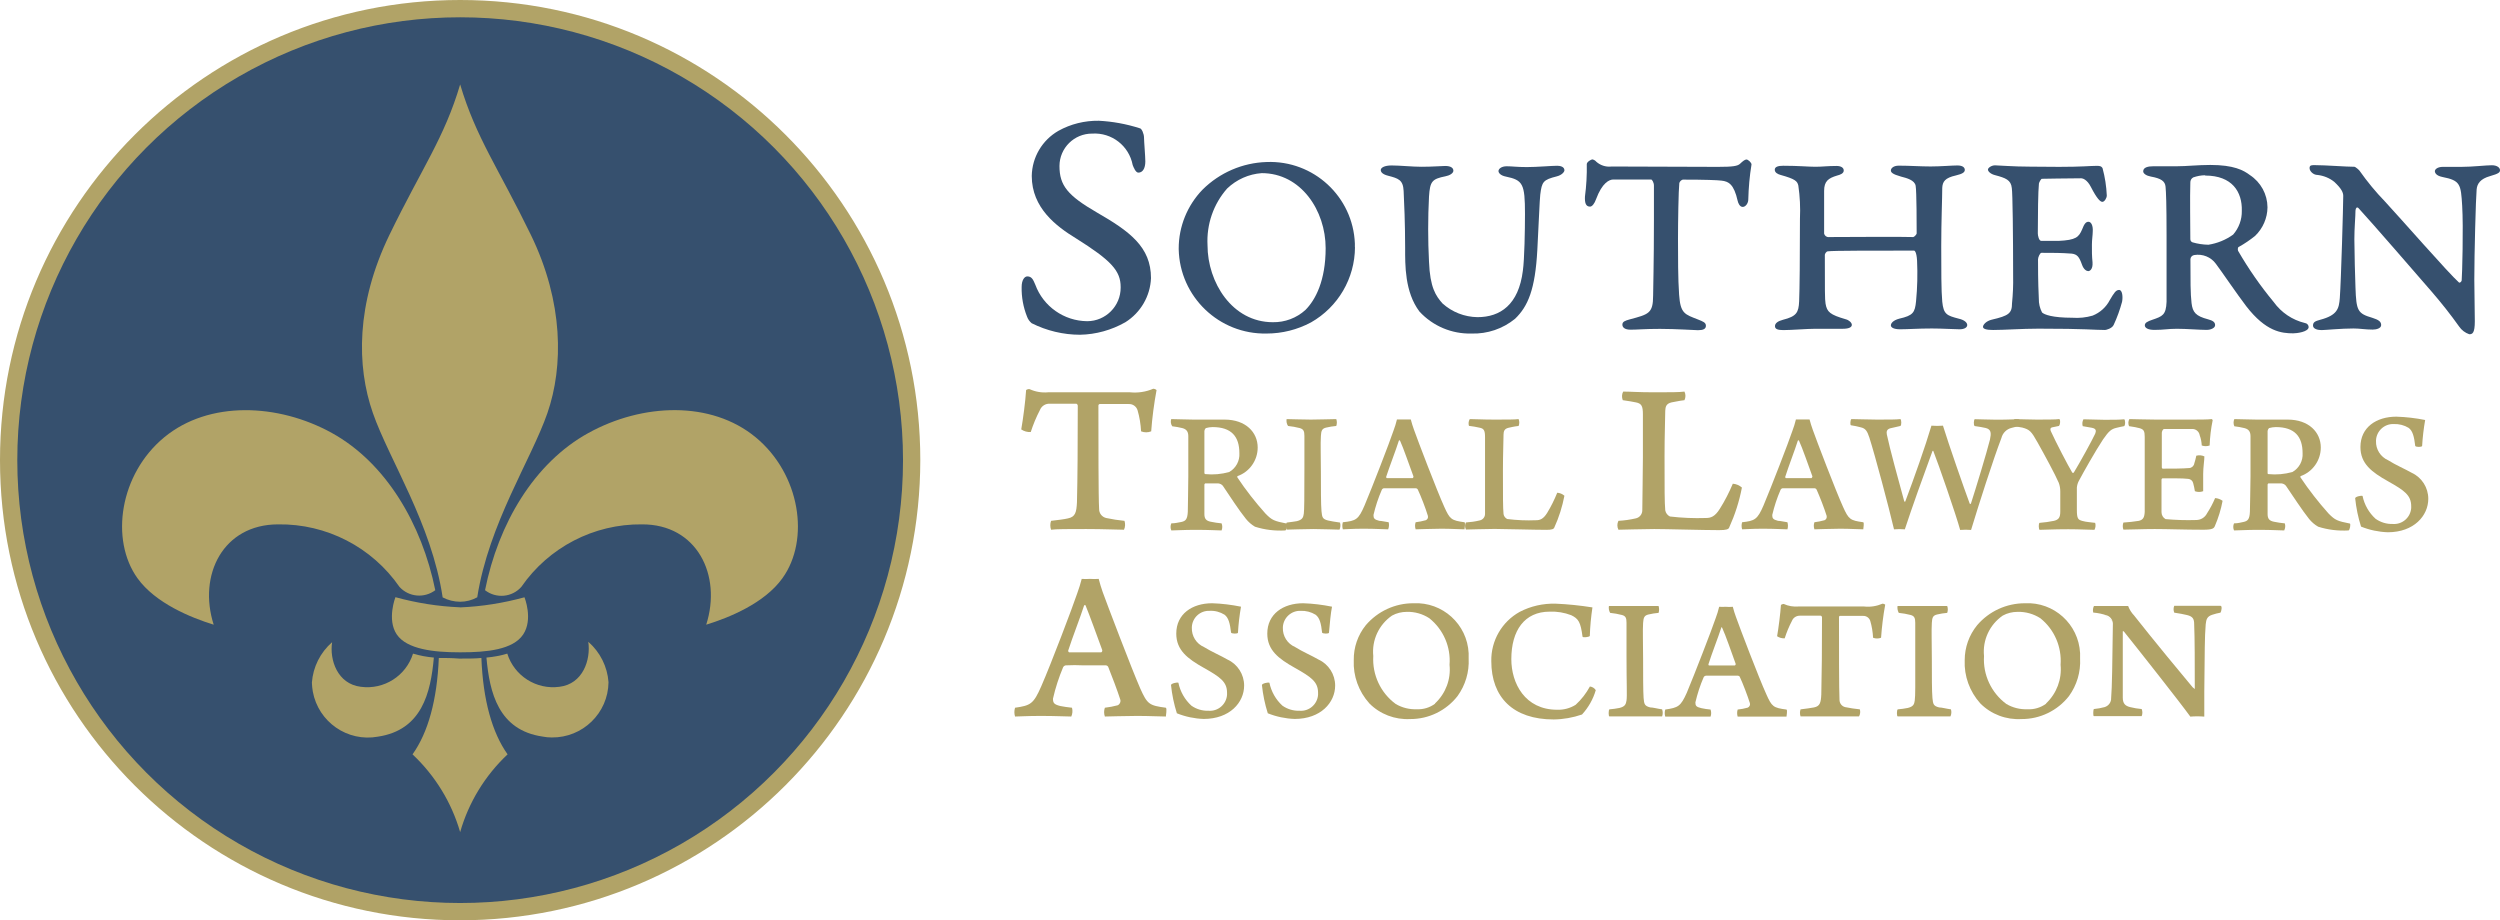 <?xml version="1.0" encoding="UTF-8"?> <svg xmlns="http://www.w3.org/2000/svg" id="Layer_2" data-name="Layer 2" viewBox="0 0 247.2 91"><defs><style> .cls-1 { fill: #b1a367; } .cls-2 { fill: #36506e; } </style></defs><g id="Layer_1-2" data-name="Layer 1"><g id="Layer_2-2" data-name="Layer 2"><g id="col-md-12"><path class="cls-2" d="M112.69,12.68c.2,0,.43.56.43.92s.13,1.87.13,2.36c0,.69-.26,1.11-.69,1.11-.26,0-.46-.49-.56-.75-.36-1.9-2.07-3.23-4-3.11-1.78-.01-3.23,1.42-3.24,3.2,0,0,0,0,0,.01,0,1.93.82,2.92,3.7,4.59,3.25,1.87,5.35,3.41,5.35,6.49-.07,1.78-1.02,3.41-2.53,4.36-1.37.78-2.91,1.21-4.49,1.24-1.66,0-3.3-.4-4.78-1.14-.21-.18-.37-.4-.46-.66-.37-.93-.55-1.92-.53-2.92,0-.72.3-1.05.56-1.05.46,0,.59.36.79.82.79,2.15,2.84,3.59,5.13,3.61,1.83,0,3.32-1.5,3.31-3.33,0-.02,0-.03,0-.05,0-1.6-.92-2.62-4.43-4.82-1.93-1.18-4.36-3-4.36-6.16.03-1.85,1.03-3.54,2.63-4.46,1.22-.68,2.6-1.02,4-1,1.37.07,2.73.32,4.04.74Z"></path><path class="cls-2" d="M133.98,24.44c-.01,3.08-1.67,5.92-4.35,7.44-1.35.72-2.85,1.1-4.38,1.1-4.7.1-8.6-3.63-8.7-8.34,0-.02,0-.05,0-.07,0-2.17.85-4.26,2.36-5.82,1.69-1.68,3.96-2.66,6.34-2.73,4.64-.18,8.54,3.43,8.72,8.06,0,.12,0,.24,0,.36ZM121.34,18.64c-1.36,1.54-2.05,3.56-1.94,5.61,0,3.67,2.44,7.61,6.46,7.61,1.19.02,2.34-.41,3.22-1.21,1-1,2-2.91,2-6.11,0-3.72-2.44-7.42-6.32-7.42-1.28.09-2.49.63-3.42,1.52Z"></path><path class="cls-2" d="M137.6,16.36c.82,0,2.07.13,2.94.13,1.15,0,2-.08,2.36-.08.58,0,.81.21.81.47s-.39.48-.78.55c-1.34.27-1.53.5-1.63,2-.11,2.15-.11,4.3,0,6.45.1,2.57.68,3.38,1.33,4.12.95.86,2.18,1.34,3.46,1.36,2.26,0,4.07-1.23,4.49-4.59.16-1.12.21-4.09.21-5.61,0-3-.21-3.35-1.89-3.7-.52-.1-.73-.36-.73-.55s.26-.47.81-.47,1,.08,2,.08,2.46-.13,3-.13c.31,0,.71.1.71.45,0,.15-.24.47-.76.6-1.34.34-1.47.52-1.63,1.81-.05.31-.18,3.46-.29,5.48-.21,3.88-.92,5.56-2.2,6.79-1.21.99-2.74,1.51-4.31,1.46-1.95.05-3.82-.74-5.14-2.17-1.47-1.94-1.42-4.64-1.42-6.3,0-2.49-.1-4.53-.15-5.63s-.53-1.24-1.52-1.5c-.53-.13-.74-.34-.74-.57s.36-.45,1.07-.45Z"></path><path class="cls-2" d="M169.88,16.5c1.47,0,1.94-.08,2.18-.31s.47-.42.63-.42.5.31.5.49c-.19,1.15-.29,2.31-.32,3.47,0,.36-.26.73-.55.73s-.45-.37-.5-.6c-.37-1.65-.89-1.92-1.6-2-.39-.05-1.6-.1-3.83-.1-.16.05-.29.18-.34.34-.08.71-.13,3.88-.13,5.53s0,4,.11,5.51c.13,1.89.57,1.94,1.89,2.46.47.19.76.29.76.61s-.27.44-.79.44c-.26,0-2.18-.13-3.75-.13s-2.2.08-2.91.08c-.55,0-.81-.21-.81-.5s.26-.39.73-.52c1.86-.5,2.31-.58,2.31-2.36,0-.55.08-3.28.08-7.42v-3.45c0-.31-.19-.6-.27-.6h-3.75c-.39,0-1.1.32-1.7,1.94-.16.45-.39.74-.6.74-.42,0-.53-.37-.5-1,.14-1.06.2-2.13.18-3.2,0-.23.45-.47.55-.47.16.03.3.12.4.24.4.35.92.52,1.44.47h1.68l8.91.03Z"></path><path class="cls-2" d="M180.82,23.44c2.57,0,6.79-.05,8.36,0,.08,0,.34-.24.34-.37,0-.71,0-4.14-.1-4.7s-.87-.76-1.45-.91c-.86-.24-1-.42-1-.61s.23-.47.78-.47c1.08,0,2.15.08,3.15.08s2.12-.1,2.65-.1.73.21.73.44-.21.39-.89.55c-1.07.24-1.31.61-1.34,1.23,0,1-.1,3.31-.1,5.75,0,2.25,0,4.48.1,5.5.13,1.26.45,1.37,1.63,1.68.58.13.84.4.84.63s-.26.42-.76.42-1.76-.08-2.73-.08c-1.36,0-2.36.08-3.15.08-.63,0-.91-.18-.91-.39s.23-.5.83-.66c1.37-.31,1.55-.6,1.66-1.73.13-1.33.16-2.67.1-4-.05-.92-.26-1-.29-1-3.93,0-8,0-8.52.07-.18,0-.31.27-.31.35,0,3.51,0,4.43.07,4.82.14.84.45,1.1,2,1.55.32.08.6.34.6.55s-.23.39-.89.39-1.56,0-2.72,0c-.84,0-2.36.13-3.15.13-.57,0-.84-.1-.84-.39s.29-.5.79-.63c1.34-.34,1.55-.71,1.6-1.83s.08-4.38.08-8.16c.05-1.1,0-2.19-.16-3.28-.1-.44-.31-.65-1.75-1.05-.29-.08-.58-.23-.58-.52s.34-.39.84-.39c1.52,0,2.46.1,3.17.1s1.18-.08,2.1-.08c.42,0,.71.16.71.45s-.34.42-.66.5c-.86.26-1.28.55-1.28,1.52v4.22c.05.21.24.35.45.35Z"></path><path class="cls-2" d="M203.55,16.5c2.33,0,3.12-.1,3.75-.1.26,0,.47,0,.6.23.24.88.38,1.79.42,2.7,0,.26-.23.63-.44.63s-.55-.34-1.13-1.47c-.37-.73-.81-.86-.95-.86-1.49,0-3.54.05-3.9.05-.08,0-.27.34-.29.47-.08.74-.11,3.12-.11,4.93,0,.21.11.74.34.74h1.71c1.73-.08,2-.37,2.33-1.13.21-.55.37-.76.63-.76s.47.37.42,1c0,.29-.08.78-.08,1.26-.01.58,0,1.17.06,1.75.05.69-.27.87-.42.87s-.45-.13-.63-.66c-.27-.76-.47-1-1-1.07-1.07-.08-1.81-.08-3-.08-.15,0-.34.45-.34.65,0,2.44.06,3.31.08,3.89-.01.47.1.94.32,1.36.23.21,1,.52,3,.52.67.05,1.35-.02,2-.21.73-.29,1.34-.84,1.7-1.54.42-.71.6-1,.92-1s.39.69.29,1.18c-.21.77-.48,1.53-.82,2.26-.15.37-.76.52-.86.52-1.08,0-1.81-.13-6.58-.13-1.66,0-3.36.13-4.49.13-.65,0-1-.1-1-.31s.32-.58.87-.71c1.68-.39,2-.63,2-1.62.09-.89.13-1.79.11-2.68,0-4-.05-8.23-.13-8.71-.08-.81-.61-1-1.66-1.28-.44-.11-.7-.37-.7-.55s.36-.42.7-.42,1.79.13,3.52.13l2.76.02Z"></path><path class="cls-2" d="M222.98,23.33c-.5.4-1.04.77-1.6,1.08-.1,0-.13.26-.08.39,1.03,1.78,2.21,3.48,3.52,5.06.75,1.04,1.84,1.78,3.09,2.08.2.02.36.19.37.39,0,.5-1.21.63-1.52.63-1.16,0-2.7-.16-4.65-2.68-.94-1.23-2.46-3.48-3-4.19-.49-.68-1.33-1.01-2.15-.87-.2.03-.36.2-.37.4,0,2.09,0,3.43.11,4.35s.42,1.28,1.62,1.6c.5.13.71.29.71.58s-.44.47-.84.47c-.65,0-2-.11-2.93-.11s-1.26.11-2.23.11c-.63,0-.95-.19-.95-.45s.27-.39.74-.55c1-.34,1.36-.47,1.41-1.78v-6.53c0-3.23-.05-4.3-.1-4.85s-.45-.82-1.45-1c-.44-.08-.76-.29-.76-.52,0-.4.5-.5,1-.5h2.31c1,0,2.07-.13,3.33-.13,2.31,0,3.28.52,3.91,1,1.08.71,1.73,1.9,1.74,3.19-.01,1.07-.46,2.09-1.23,2.83ZM218.05,17.33c-.4,0-.8.08-1.18.21-.19.1-.3.3-.29.52-.05,1.44,0,4.27,0,5.59,0,.14.08.26.21.31.51.15,1.04.23,1.58.24.88-.14,1.72-.48,2.44-1,.57-.65.88-1.49.86-2.36.05-1.86-.95-3.48-3.62-3.48v-.03Z"></path><path class="cls-2" d="M228.93,16.33c1,0,3.07.16,3.86.16.13,0,.49.34.52.39.76,1.08,1.6,2.1,2.52,3.05,1.39,1.49,6.32,7.13,7.31,8,.08.07.24-.06.27-.19.05-.52.18-5.27.05-7.39s-.16-2.5-1.96-2.85c-.63-.13-.74-.42-.74-.58s.24-.42.79-.42h1.84c1.07,0,2.44-.16,3-.16s.81.27.81.48-.08.34-1,.6-1.26.73-1.31,1.31c-.08.84-.23,6.37-.23,8.92,0,1.15.05,2.91.05,4.11s-.24,1.29-.55,1.29c-.41-.14-.76-.41-1-.76-.86-1.21-1.78-2.37-2.75-3.49-1-1.15-6.06-7-7.21-8.23-.16-.14-.27,0-.29.26,0,.57-.11,1.7-.11,2.83s.08,4.06.11,4.77c.08,2.31.21,2.57,1.68,3,.6.19.86.37.86.71s-.5.45-.84.45c-.73,0-1.26-.11-1.89-.11-1.23,0-2.83.16-3.17.16s-.84-.1-.84-.45.24-.44.71-.57c1.7-.45,1.86-1.1,1.94-2.15.13-1.76.34-9.26.34-10.1,0-.34-.18-.73-.89-1.39-.47-.38-1.05-.61-1.65-.68-.42,0-.79-.37-.79-.68s.22-.29.56-.29Z"></path><path class="cls-1" d="M111.14,52.38c-.61,0-2-.07-3.74-.07s-3,0-3.47.07c-.1-.28-.1-.6,0-.88.68-.08,1.29-.15,1.66-.24.74-.15.85-.59.9-1.59.06-2.38.08-5.81.08-9.55,0-.09-.08-.2-.15-.2h-2.6c-.44-.03-.84.23-1,.64-.36.69-.66,1.42-.9,2.16-.33.02-.66-.07-.94-.26.18-1,.42-2.84.48-3.87,0-.07.29-.15.35-.11.57.26,1.2.37,1.82.31h8.1c.78.08,1.58-.04,2.3-.35.12,0,.24.05.33.13-.25,1.35-.43,2.71-.53,4.08-.32.13-.68.13-1,0-.04-.71-.15-1.41-.35-2.09-.12-.38-.48-.63-.88-.61h-2.88c-.06.02-.11.08-.11.15,0,3.3,0,9.13.07,10.22-.01.43.28.8.7.9.6.13,1.2.22,1.81.28.09.29.08.6-.05.88Z"></path><path class="cls-1" d="M115.81,41.44c.38,0,1.61.05,2.2.05h3.08c2.08,0,3.27,1.25,3.27,2.76,0,1.27-.8,2.41-2,2.83-.03.04-.03.1,0,.14.83,1.25,1.76,2.43,2.76,3.55.66.68.87.75,2.11,1,.09.05,0,.65-.14.68-1.01.06-2.03-.06-3-.37-.34-.2-.64-.46-.89-.77-.67-.82-1.63-2.3-2.29-3.28-.11-.13-.27-.21-.44-.23h-1.31s-.07.07-.07.1v2.94c0,.46.18.66.63.75.35.07.71.13,1.07.16.09.22.09.48,0,.7-.41,0-1.16-.06-2.57-.06-1.16,0-2,.06-2.4.06-.1-.22-.1-.48,0-.7.4,0,.68-.09,1-.14.42-.09.59-.27.63-1,0-.35.05-2.57.05-3.55v-3.91c0-.4-.12-.7-.59-.82-.33-.08-.66-.14-1-.18-.14-.21-.18-.47-.1-.71ZM119.23,42.33c-.08.08-.12.17-.14.28v4.18s.04.09.09.09c.8.08,1.6.01,2.37-.21.66-.38,1.05-1.1,1-1.86,0-1.64-.78-2.58-2.65-2.58-.23,0-.45.04-.67.1Z"></path><path class="cls-1" d="M127.22,41.44c.35,0,1.49.05,2.41.05s2-.05,2.5-.05c.08.22.08.46,0,.68-.34.03-.67.08-1,.16-.42.1-.49.31-.52.84-.05.75,0,2,0,3.55s0,3.27.06,3.88.1.78.66.92c.26.06.66.13,1.17.2.07.23.05.48-.05.7-.39,0-1.64-.06-2.57-.06s-2.33.06-2.64.06c-.1-.06-.1-.63,0-.7.47-.06.72-.09,1-.14.56-.14.63-.39.68-.74s.06-1.54.06-4.4v-3.29c0-.47-.09-.66-.45-.77-.38-.1-.78-.17-1.17-.21-.13-.2-.18-.44-.14-.68Z"></path><path class="cls-1" d="M134.93,49.97c.77-1.83,2.47-6.22,2.85-7.36.14-.37.26-.75.35-1.13h1.37c.09.34.19.67.31,1,.35,1,2.29,6.08,3,7.64.56,1.24.7,1.34,2,1.52.11.07,0,.61,0,.7-.46,0-1.3-.06-2.29-.06s-2.19.06-2.54.06c-.08-.23-.08-.47,0-.7.34-.04.67-.11,1-.2.17-.07.26-.25.21-.43-.22-.74-.68-1.93-1-2.61-.03-.06-.1-.11-.17-.12h-3.18c-.09.01-.17.07-.21.16-.35.8-.62,1.63-.82,2.48,0,.33.07.45.57.58.23,0,.61.1.93.14.06.23.04.48-.05.7-.35,0-1.26-.06-2.43-.06s-1.72.06-2.05.06c-.07-.23-.07-.47,0-.7,1.3-.14,1.54-.25,2.15-1.67ZM138.32,43.57c-.29.93-.92,2.54-1.26,3.59,0,.05.02.1.07.12h2.54c.05,0,.1-.09.09-.18-.34-.9-1-2.84-1.33-3.54-.02,0-.07-.06-.11.01h0Z"></path><path class="cls-1" d="M145.33,41.44c.6,0,1.19.05,2.45.05s2,0,2.38-.05c.09.22.09.46,0,.68-.49.05-.79.14-1,.18-.42.1-.48.35-.49.66,0,.68-.06,1.8-.06,3.6,0,2.68,0,3.59.06,4.27.03.21.17.39.36.49.95.12,1.9.16,2.85.12.39,0,.72-.11,1.1-.72.39-.64.72-1.31,1-2,.26.02.51.12.71.3-.21,1.08-.54,2.14-1,3.14-.06.16-.25.23-.77.23-1.24,0-4.22-.09-5.14-.09s-2.52.06-2.83.06c-.11-.22-.11-.48,0-.7.46-.03.91-.09,1.36-.2.31-.06.53-.33.53-.64v-7.59c0-.65-.1-.86-.54-.94-.35-.08-.7-.14-1.05-.18-.07-.22-.04-.47.08-.67Z"></path><path class="cls-1" d="M160.5,38.72c.74,0,1.48.07,3.06.07s2.49,0,3-.07c.13.27.13.58,0,.85-.61.07-1,.18-1.29.22-.53.13-.59.44-.61.83,0,.85-.07,2.25-.07,4.5,0,3.35,0,4.48.07,5.34.05.27.22.49.46.61,1.18.14,2.37.19,3.56.15.48,0,.89-.13,1.37-.9.5-.79.93-1.63,1.29-2.49.33.02.65.16.9.38-.26,1.36-.68,2.67-1.25,3.93-.06.2-.3.28-1,.28-1.55,0-5.26-.11-6.42-.11s-3.15.07-3.54.07c-.14-.28-.14-.6,0-.88.57-.03,1.14-.11,1.7-.24.38-.07.66-.41.66-.8,0-.62.06-4,.06-5.23v-4.26c0-.81-.13-1.07-.68-1.18-.28-.06-.81-.15-1.31-.22-.11-.28-.1-.59.04-.85Z"></path><path class="cls-1" d="M174.38,49.97c.77-1.83,2.47-6.22,2.85-7.36.14-.37.26-.75.35-1.13h1.35c.09.34.19.67.31,1,.35,1,2.29,6.08,3,7.64.56,1.24.7,1.34,2,1.52.11.07,0,.61,0,.7-.46,0-1.3-.06-2.29-.06s-2.19.06-2.54.06c-.08-.23-.08-.47,0-.7.34-.04.67-.11,1-.2.17-.07.25-.25.21-.43-.23-.74-.69-1.93-1-2.61-.03-.06-.1-.11-.17-.12h-3.18c-.09.01-.17.07-.21.16-.35.8-.62,1.63-.82,2.48,0,.33.07.45.57.58.23,0,.62.1.93.14.07.23.07.47,0,.7-.35,0-1.26-.06-2.43-.06s-1.72.06-2.05.06c-.07-.23-.07-.47,0-.7,1.24-.14,1.51-.25,2.12-1.67ZM177.77,43.57c-.29.93-.92,2.54-1.25,3.59,0,.05.02.1.07.12h2.53s.1-.09.09-.18c-.33-.9-1-2.84-1.33-3.54-.02,0-.07-.06-.11.01Z"></path><path class="cls-1" d="M183.07,41.44c.58,0,1.63.05,2.52.05,1.26,0,1.9,0,2.32-.05.11.05.13.61,0,.68l-1,.23c-.35.1-.39.33-.34.61.28,1.36,1.16,4.56,1.73,6.64h.09c.89-2.37,2-5.5,2.59-7.51.38.03.76.03,1.14,0,.54,1.76,2.09,6.22,2.65,7.72.03.03.08.03.11,0,.5-1.54,1.55-5,1.89-6.35.13-.63.13-1-.42-1.14-.3-.07-.6-.12-1.09-.19-.14-.08-.09-.63,0-.68.44,0,1.38.05,2.15.05,1.29,0,1.83-.05,2.2-.05.09.22.09.46,0,.68l-.71.18c-.49.12-.88.51-1,1-.81,2.11-2.26,6.64-3,9.09-.36-.03-.72-.03-1.08,0-.38-1.42-2.17-6.59-2.66-7.82h-.07c-.92,2.5-2.06,5.68-2.74,7.76-.36-.03-.71-.03-1.07,0-.52-2.22-1.88-7.33-2.44-9.08-.21-.63-.37-.89-.82-1-.33-.09-.66-.16-1-.21-.09-.01-.07-.55.05-.61Z"></path><path class="cls-1" d="M199.19,41.44c.37,0,1.47.05,2.2.05s2,0,2.19-.05.14.6,0,.68l-.68.14c-.21.07-.17.25-.1.4.45,1,1.74,3.48,2.11,4.08.04.02.1.02.14,0,.61-1,1.82-3.2,2.12-3.85.1-.26.14-.5-.32-.59l-.91-.16c-.07-.23-.04-.47.07-.68.56,0,1.42.05,2.07.05,1,0,1.41,0,1.95-.05.13,0,.14.61,0,.68-.26.05-.47.09-.74.16-.52.12-.76.31-1.34,1.15-.77,1.17-1.94,3.24-2.41,4.13-.1.2-.16.41-.18.63v2.18c0,.91.12,1,.54,1.12s.8.12,1.27.19c.07.23.04.48-.07.69-.5,0-1.45-.06-2.6-.06-1.47,0-2.38.06-2.83.06-.09-.07-.11-.63,0-.69.48-.04.96-.1,1.43-.2.48-.12.62-.35.62-.92v-2c0-.29-.05-.57-.15-.84-.35-.82-1.35-2.66-2.1-4-.61-1.09-.77-1.26-1.5-1.46-.21-.05-.44-.07-.83-.12-.09-.24-.07-.5.05-.72Z"></path><path class="cls-1" d="M210.55,41.44c.47,0,1.63.05,2.62.05h3.53c.69,0,1.61,0,2-.05,0,0,.09.07.09.11-.17.82-.27,1.66-.3,2.5-.25.09-.53.09-.78,0-.02-.34-.08-.68-.2-1-.06-.39-.41-.67-.8-.63h-2.71c-.16,0-.24.28-.24.38v3.41s0,.13.1.13c.91,0,1.93,0,2.62-.06.25-.02.45-.21.49-.45.08-.25.15-.51.2-.77.27-.07.55-.05.8.07,0,.4-.12,1.07-.12,1.73v1.71c-.26.1-.56.1-.82,0-.04-.27-.1-.54-.17-.8-.05-.23-.25-.4-.49-.42-.58-.07-1.73-.05-2.54-.05-.05,0-.1.07-.1.14v3.2c0,.29.15.55.4.69,1,.09,2,.12,3,.09.46.01.89-.24,1.1-.66.31-.48.58-.98.8-1.51.27.02.52.11.74.27-.16.86-.42,1.7-.77,2.51-.09.21-.23.35-1.12.35-1.85,0-3.55-.07-4.82-.07s-2.36.06-3.1.06c-.08-.23-.08-.47,0-.7.52-.03,1.03-.09,1.54-.17.42-.11.54-.34.57-.89v-7.42c0-.57-.1-.73-.5-.85-.35-.09-.7-.15-1.05-.2-.1-.23-.09-.48.03-.7Z"></path><path class="cls-1" d="M220.93,41.44c.39,0,1.61.05,2.21.05h3.07c2.08,0,3.27,1.25,3.27,2.76,0,1.27-.8,2.41-2,2.83-.03.04-.03.1,0,.14.84,1.25,1.76,2.43,2.76,3.55.67.68.88.75,2.12,1,.09.05,0,.65-.14.68-1.01.06-2.03-.06-3-.37-.35-.2-.65-.46-.9-.77-.66-.82-1.62-2.3-2.29-3.28-.11-.13-.26-.21-.43-.23h-1.31s-.07.07-.07.1v2.94c0,.46.18.66.63.75.35.07.71.13,1.07.16.08.23.05.48-.06.7-.4,0-1.15-.06-2.57-.06-1.15,0-2,.06-2.39.06-.1-.22-.1-.48,0-.7.4,0,.68-.09.94-.14.42-.09.6-.27.63-1,0-.35.06-2.57.06-3.55v-3.91c0-.4-.12-.7-.6-.82-.33-.08-.66-.14-1-.18-.1-.23-.1-.48,0-.71ZM224.36,42.33c-.08.08-.12.17-.14.28v4.18s0,.09.08.09c.8.08,1.61.01,2.38-.21.66-.38,1.05-1.1,1-1.86,0-1.64-.78-2.58-2.65-2.58-.23,0-.45.04-.67.1h0Z"></path><path class="cls-1" d="M234.9,51.3c.5.35,1.09.53,1.7.51.94.07,1.75-.64,1.82-1.57,0-.06,0-.12,0-.18,0-1.09-.67-1.56-2.29-2.47s-2.73-1.74-2.73-3.39c0-1.94,1.57-3,3.55-3,.96.03,1.91.14,2.85.33-.15.85-.25,1.71-.3,2.57-.05.12-.59.12-.68,0-.11-.93-.25-1.49-.65-1.79-.44-.27-.95-.4-1.47-.38-.93-.04-1.72.69-1.76,1.62,0,.02,0,.04,0,.06-.03.82.45,1.57,1.2,1.9.72.46,1.7.88,2.33,1.24,1,.46,1.64,1.47,1.64,2.57,0,1.68-1.43,3.31-4,3.31-.91-.03-1.81-.22-2.65-.56-.29-.91-.48-1.85-.58-2.8,0-.16.63-.3.73-.23.18.87.63,1.66,1.29,2.26Z"></path><path class="cls-1" d="M102.96,67.86c1-2.29,3.08-7.78,3.56-9.2.17-.47.32-.94.44-1.42.27.02.54.02.81,0,.29.02.58.02.87,0,.11.44.24.85.39,1.29.44,1.22,2.87,7.61,3.72,9.55.7,1.55.87,1.68,2.53,1.9.13.09,0,.77,0,.87-.57,0-1.62-.06-2.86-.06s-2.74.06-3.17.06c-.1-.28-.1-.59,0-.87.43-.05.85-.13,1.26-.24.21-.09.33-.33.27-.55-.29-.91-.86-2.4-1.2-3.25-.04-.08-.13-.14-.22-.15h-2.21c-.59-.03-1.18-.03-1.77,0-.11.02-.21.09-.26.19-.42,1-.76,2.04-1,3.1,0,.42.09.57.72.73.29.06.77.13,1.16.17.08.29.05.6-.07.87-.43,0-1.57-.06-3-.06s-2.14.06-2.56.06c-.09-.28-.09-.59,0-.87,1.52-.22,1.82-.35,2.59-2.12ZM107.2,59.86c-.37,1.16-1.16,3.17-1.58,4.48,0,.07.03.13.09.16h3.17c.07,0,.13-.11.11-.22-.42-1.14-1.29-3.56-1.66-4.44-.02,0-.09-.02-.13.02Z"></path><path class="cls-1" d="M117.81,69.78c.5.35,1.09.52,1.7.5.94.07,1.75-.64,1.82-1.57,0-.07,0-.14,0-.21,0-1.08-.67-1.55-2.29-2.46s-2.73-1.75-2.73-3.39c0-1.94,1.57-3,3.55-3,.96.03,1.91.15,2.85.34-.15.85-.25,1.71-.3,2.57,0,.12-.59.12-.68,0-.11-.92-.25-1.48-.65-1.78-.44-.27-.95-.41-1.47-.38-.93-.04-1.71.67-1.76,1.6,0,.02,0,.05,0,.07-.03.82.44,1.58,1.2,1.91.72.45,1.7.87,2.33,1.24,1,.46,1.64,1.47,1.64,2.57,0,1.68-1.43,3.3-4,3.3-.91-.03-1.81-.22-2.65-.56-.29-.91-.48-1.84-.58-2.79,0-.16.63-.3.73-.23.18.87.63,1.67,1.29,2.27Z"></path><path class="cls-1" d="M126.81,69.78c.5.35,1.09.52,1.7.5.94.07,1.75-.64,1.82-1.57,0-.07,0-.14,0-.21,0-1.08-.67-1.55-2.29-2.46s-2.73-1.75-2.73-3.39c0-1.94,1.57-3,3.55-3,.96.03,1.91.15,2.85.34-.12.57-.23,1.71-.3,2.57,0,.12-.59.12-.68,0-.1-.92-.24-1.48-.65-1.78-.44-.27-.95-.4-1.46-.38-.93-.04-1.72.68-1.77,1.61,0,.02,0,.04,0,.06-.03.83.45,1.58,1.21,1.91.71.45,1.69.87,2.32,1.24,1,.46,1.64,1.47,1.64,2.57,0,1.68-1.43,3.3-4,3.3-.91-.03-1.81-.22-2.66-.56-.29-.91-.48-1.84-.58-2.79,0-.16.63-.3.74-.23.18.87.63,1.67,1.29,2.27Z"></path><path class="cls-1" d="M135.4,69.55c-1.05-1.17-1.61-2.7-1.54-4.27-.02-1.26.4-2.48,1.19-3.46,1.18-1.38,2.9-2.18,4.72-2.17,2.87-.14,5.31,2.07,5.45,4.94,0,.17,0,.35,0,.52.07,1.33-.32,2.64-1.1,3.72-1.13,1.44-2.85,2.28-4.68,2.27-1.51.08-2.98-.48-4.04-1.55ZM141.9,69.55c1.05-.98,1.58-2.39,1.43-3.81.14-1.77-.61-3.5-2-4.61-.66-.43-1.43-.65-2.22-.63-.51,0-1.02.12-1.47.37-1.3.9-2.01,2.43-1.85,4-.11,1.85.72,3.64,2.22,4.74.63.37,1.35.55,2.08.52.65.03,1.29-.16,1.81-.55v-.03Z"></path><path class="cls-1" d="M155.36,60.83c-.68-.26-1.4-.38-2.13-.35-2.48,0-3.79,1.85-3.79,4.7,0,2.38,1.34,5,4.54,5,.64.02,1.28-.15,1.82-.49.57-.52,1.04-1.13,1.41-1.81.24.03.45.16.58.36-.26.9-.73,1.72-1.36,2.41-.9.31-1.85.48-2.8.49-4,0-6.17-2.18-6.17-5.76-.04-2.02,1.04-3.9,2.81-4.88,1.09-.57,2.31-.84,3.54-.81,1.22.05,2.44.18,3.65.37-.14.94-.23,1.88-.26,2.83-.09.11-.7.18-.72.06-.19-1.45-.4-1.77-1.12-2.12Z"></path><path class="cls-1" d="M159.09,59.92h4.91c.07.22.07.46,0,.68-.34.03-.67.08-1,.16-.42.1-.49.31-.53.83-.05.76,0,2,0,3.55s0,3.27.05,3.88.1.79.66.93c.27,0,.67.12,1.17.19.08.23.08.47,0,.7h-5.21c-.1,0-.1-.63,0-.7.34-.03.67-.07,1-.14.56-.14.63-.38.69-.73.07-.51,0-1.54,0-4.41v-3.28c0-.47-.08-.67-.45-.77-.38-.1-.78-.17-1.17-.21-.12-.21-.16-.45-.12-.68Z"></path><path class="cls-1" d="M166.79,68.5c.77-1.84,2.47-6.23,2.85-7.36.14-.37.26-.75.35-1.14.22.01.43.01.65,0,.23.02.47.02.7,0,.09.35.19.68.31,1,.35,1,2.29,6.09,3,7.64.55,1.24.69,1.35,2,1.52.11.07,0,.61,0,.7h-4.83c-.07-.23-.07-.47,0-.7.34-.03.67-.1,1-.19.17-.08.26-.26.21-.44-.23-.73-.68-1.92-1-2.6-.03-.07-.1-.11-.18-.12h-3.18c-.09.02-.17.07-.21.15-.35.8-.62,1.64-.82,2.49,0,.33.07.45.58.57.3.07.61.11.92.14.08.23.08.47,0,.7h-4.48c-.07-.23-.07-.47,0-.7,1.28-.19,1.52-.3,2.13-1.66ZM170.19,62.1c-.3.93-.93,2.53-1.26,3.58,0,.05,0,.11.07.12s.87,0,1.38,0h1.15c.05,0,.11-.08.09-.17-.33-.91-1-2.85-1.33-3.55-.02-.05-.07-.07-.1-.03v.05Z"></path><path class="cls-1" d="M183.82,70.84h-5.78c-.08-.23-.08-.47,0-.7.54-.07,1-.12,1.33-.19.59-.12.68-.47.72-1.28.05-1.9.07-4.65.07-7.63,0-.07-.07-.16-.13-.16h-2.08c-.33,0-.64.2-.76.51-.29.55-.53,1.13-.72,1.73-.27.01-.53-.06-.75-.21.14-.77.33-2.28.38-3.1,0,0,.23-.12.28-.09.45.21.95.29,1.45.25h6.49c.62.07,1.25-.03,1.83-.28.1,0,.19.04.26.1-.2,1.08-.33,2.17-.41,3.27-.25.1-.54.1-.79,0-.03-.57-.12-1.13-.28-1.67-.1-.3-.38-.5-.7-.49h-2.31c-.05,0-.08.08-.08.12,0,2.64,0,7.3.05,8.18,0,.34.23.64.56.72.48.1.96.17,1.45.22.07.23.04.49-.08.7Z"></path><path class="cls-1" d="M187.63,59.92h4.91c.08.22.08.46,0,.68-.34.03-.67.08-1,.16-.42.1-.49.31-.52.83-.05.76,0,2,0,3.55s0,3.27.06,3.88.1.79.66.93c.26,0,.66.12,1.17.19.07.23.05.48-.05.7h-5.21c-.11,0-.11-.63,0-.7.34-.03.67-.07,1-.14.56-.14.63-.38.68-.73.07-.51.05-1.54.05-4.41v-3.28c0-.47-.09-.67-.45-.77-.39-.1-.78-.17-1.18-.21-.11-.21-.16-.45-.12-.68Z"></path><path class="cls-1" d="M195.81,69.55c-1.05-1.17-1.61-2.7-1.54-4.27,0-1.26.43-2.48,1.23-3.46,1.18-1.38,2.9-2.17,4.72-2.17,2.87-.15,5.31,2.06,5.46,4.93,0,.18,0,.36,0,.53.07,1.33-.32,2.64-1.1,3.72-1.13,1.44-2.86,2.28-4.69,2.27-1.52.09-3.01-.47-4.08-1.55ZM202.32,69.55c1.04-.98,1.57-2.39,1.43-3.81.13-1.77-.61-3.5-2-4.61-.67-.43-1.45-.65-2.25-.63-.51,0-1.02.12-1.47.37-1.3.9-2.01,2.43-1.85,4-.12,1.85.72,3.64,2.21,4.74.63.37,1.35.55,2.08.52.66.04,1.32-.16,1.85-.55v-.03Z"></path><path class="cls-1" d="M207.05,59.92h3.38c.13.35.33.67.59.94,1.7,2.17,5,6.17,5.93,7.27M217.02,68.13c0-2.47,0-5.05-.06-6.4,0-.54-.14-.77-.69-.91-.35-.08-.77-.17-1.28-.24-.09-.22-.09-.46,0-.68h4.57c.2,0,.09.57,0,.68-.28.05-.55.12-.82.21-.49.16-.59.44-.64.94-.11,1.37-.09,2.55-.14,6.68v2.45c-.46-.04-.92-.04-1.38,0-1-1.39-5.31-6.85-6.59-8.44h-.09v6.56c0,.56.22.82.73.94.37.09.76.16,1.14.19.09.22.09.48,0,.7h-4.73c-.09,0-.07-.61,0-.7.36-.03.71-.1,1.06-.19.4-.12.67-.49.65-.91.09-1,.12-3.55.17-7.25.03-.38-.19-.74-.54-.89-.45-.16-.92-.26-1.4-.3-.06-.22-.03-.45.07-.65l9.97,8.21Z"></path><path class="cls-1" d="M45.5,91C20.37,91,0,70.63,0,45.5S20.37,0,45.5,0s45.5,20.37,45.5,45.5c-.03,25.12-20.38,45.47-45.5,45.5ZM45.5,2.5c-23.78,0-43.05,19.27-43.05,43.05,0,23.78,19.27,43.05,43.05,43.05,23.78,0,43.05-19.27,43.05-43.05,0-.02,0-.03,0-.05-.05-23.75-19.3-42.98-43.05-43Z"></path><circle class="cls-2" cx="45.5" cy="45.5" r="43.79"></circle><g id="_Group_" data-name=" Group "><path class="cls-1" d="M39.5,58.03c-2.72-3.93-7.22-6.25-12-6.18-5.44,0-7.94,5-6.37,9.92-2.23-.69-5.75-2.11-7.54-4.6-2.72-3.81-1.76-10.29,2.65-13.93s11.26-3.37,16.59-.42,8.89,9,10.21,15.54c-1.09.82-2.62.68-3.54-.33Z"></path><path class="cls-1" d="M48.1,65.02c.7-.06,1.39-.19,2.06-.39.69,2.2,2.87,3.59,5.16,3.28,2.32-.28,3.11-2.67,2.85-4.45,1.17,1.02,1.89,2.46,2,4-.04,3.06-2.56,5.5-5.62,5.46-.31,0-.61-.03-.91-.09-4.35-.64-5.23-4.33-5.54-7.81Z"></path><path class="cls-1" d="M45.6,65.12c.77,0,1.43,0,2-.06.16,4.16,1.06,7.38,2.59,9.53-2.23,2.1-3.85,4.75-4.69,7.69-.85-2.94-2.48-5.59-4.71-7.69,1.54-2.15,2.43-5.37,2.6-9.53.58,0,1.24,0,2,.06h.21Z"></path><path class="cls-1" d="M35.68,67.91c2.29.31,4.47-1.08,5.16-3.28.67.2,1.36.33,2.06.39-.31,3.5-1.19,7.17-5.53,7.82-3.01.55-5.89-1.45-6.44-4.46-.05-.29-.08-.59-.09-.88.11-1.54.83-2.98,2-4-.27,1.74.52,4.13,2.84,4.41Z"></path><path class="cls-1" d="M51.55,58.03c-.92,1.04-2.49,1.18-3.59.33,1.31-6.58,4.85-12.58,10.21-15.54s12.14-3.22,16.55.42,5.39,10.12,2.65,13.93c-1.78,2.49-5.3,3.91-7.54,4.6,1.57-4.91-.93-9.95-6.36-9.92-4.75-.05-9.22,2.27-11.92,6.18Z"></path><path class="cls-1" d="M47.19,59.06c-.52.29-1.1.44-1.69.44h0c-.6,0-1.2-.15-1.73-.43-1.1-7.3-5.27-13.57-6.9-18.23s-1.66-10.8,1.63-17.6c3.23-6.65,5.44-9.61,7-14.89,1.57,5.28,3.77,8.24,7,14.89s3.22,13,1.63,17.6-5.8,10.93-6.94,18.22Z"></path><path class="cls-1" d="M45.5,60.06c2.15-.09,4.28-.43,6.36-1,0,0,.88,2.17-.13,3.68s-3.62,1.76-6.13,1.76h-.2c-2.51,0-5.18-.3-6.17-1.77s-.13-3.68-.13-3.68c2.08.57,4.21.91,6.36,1h.04Z"></path></g></g></g></g></svg> 